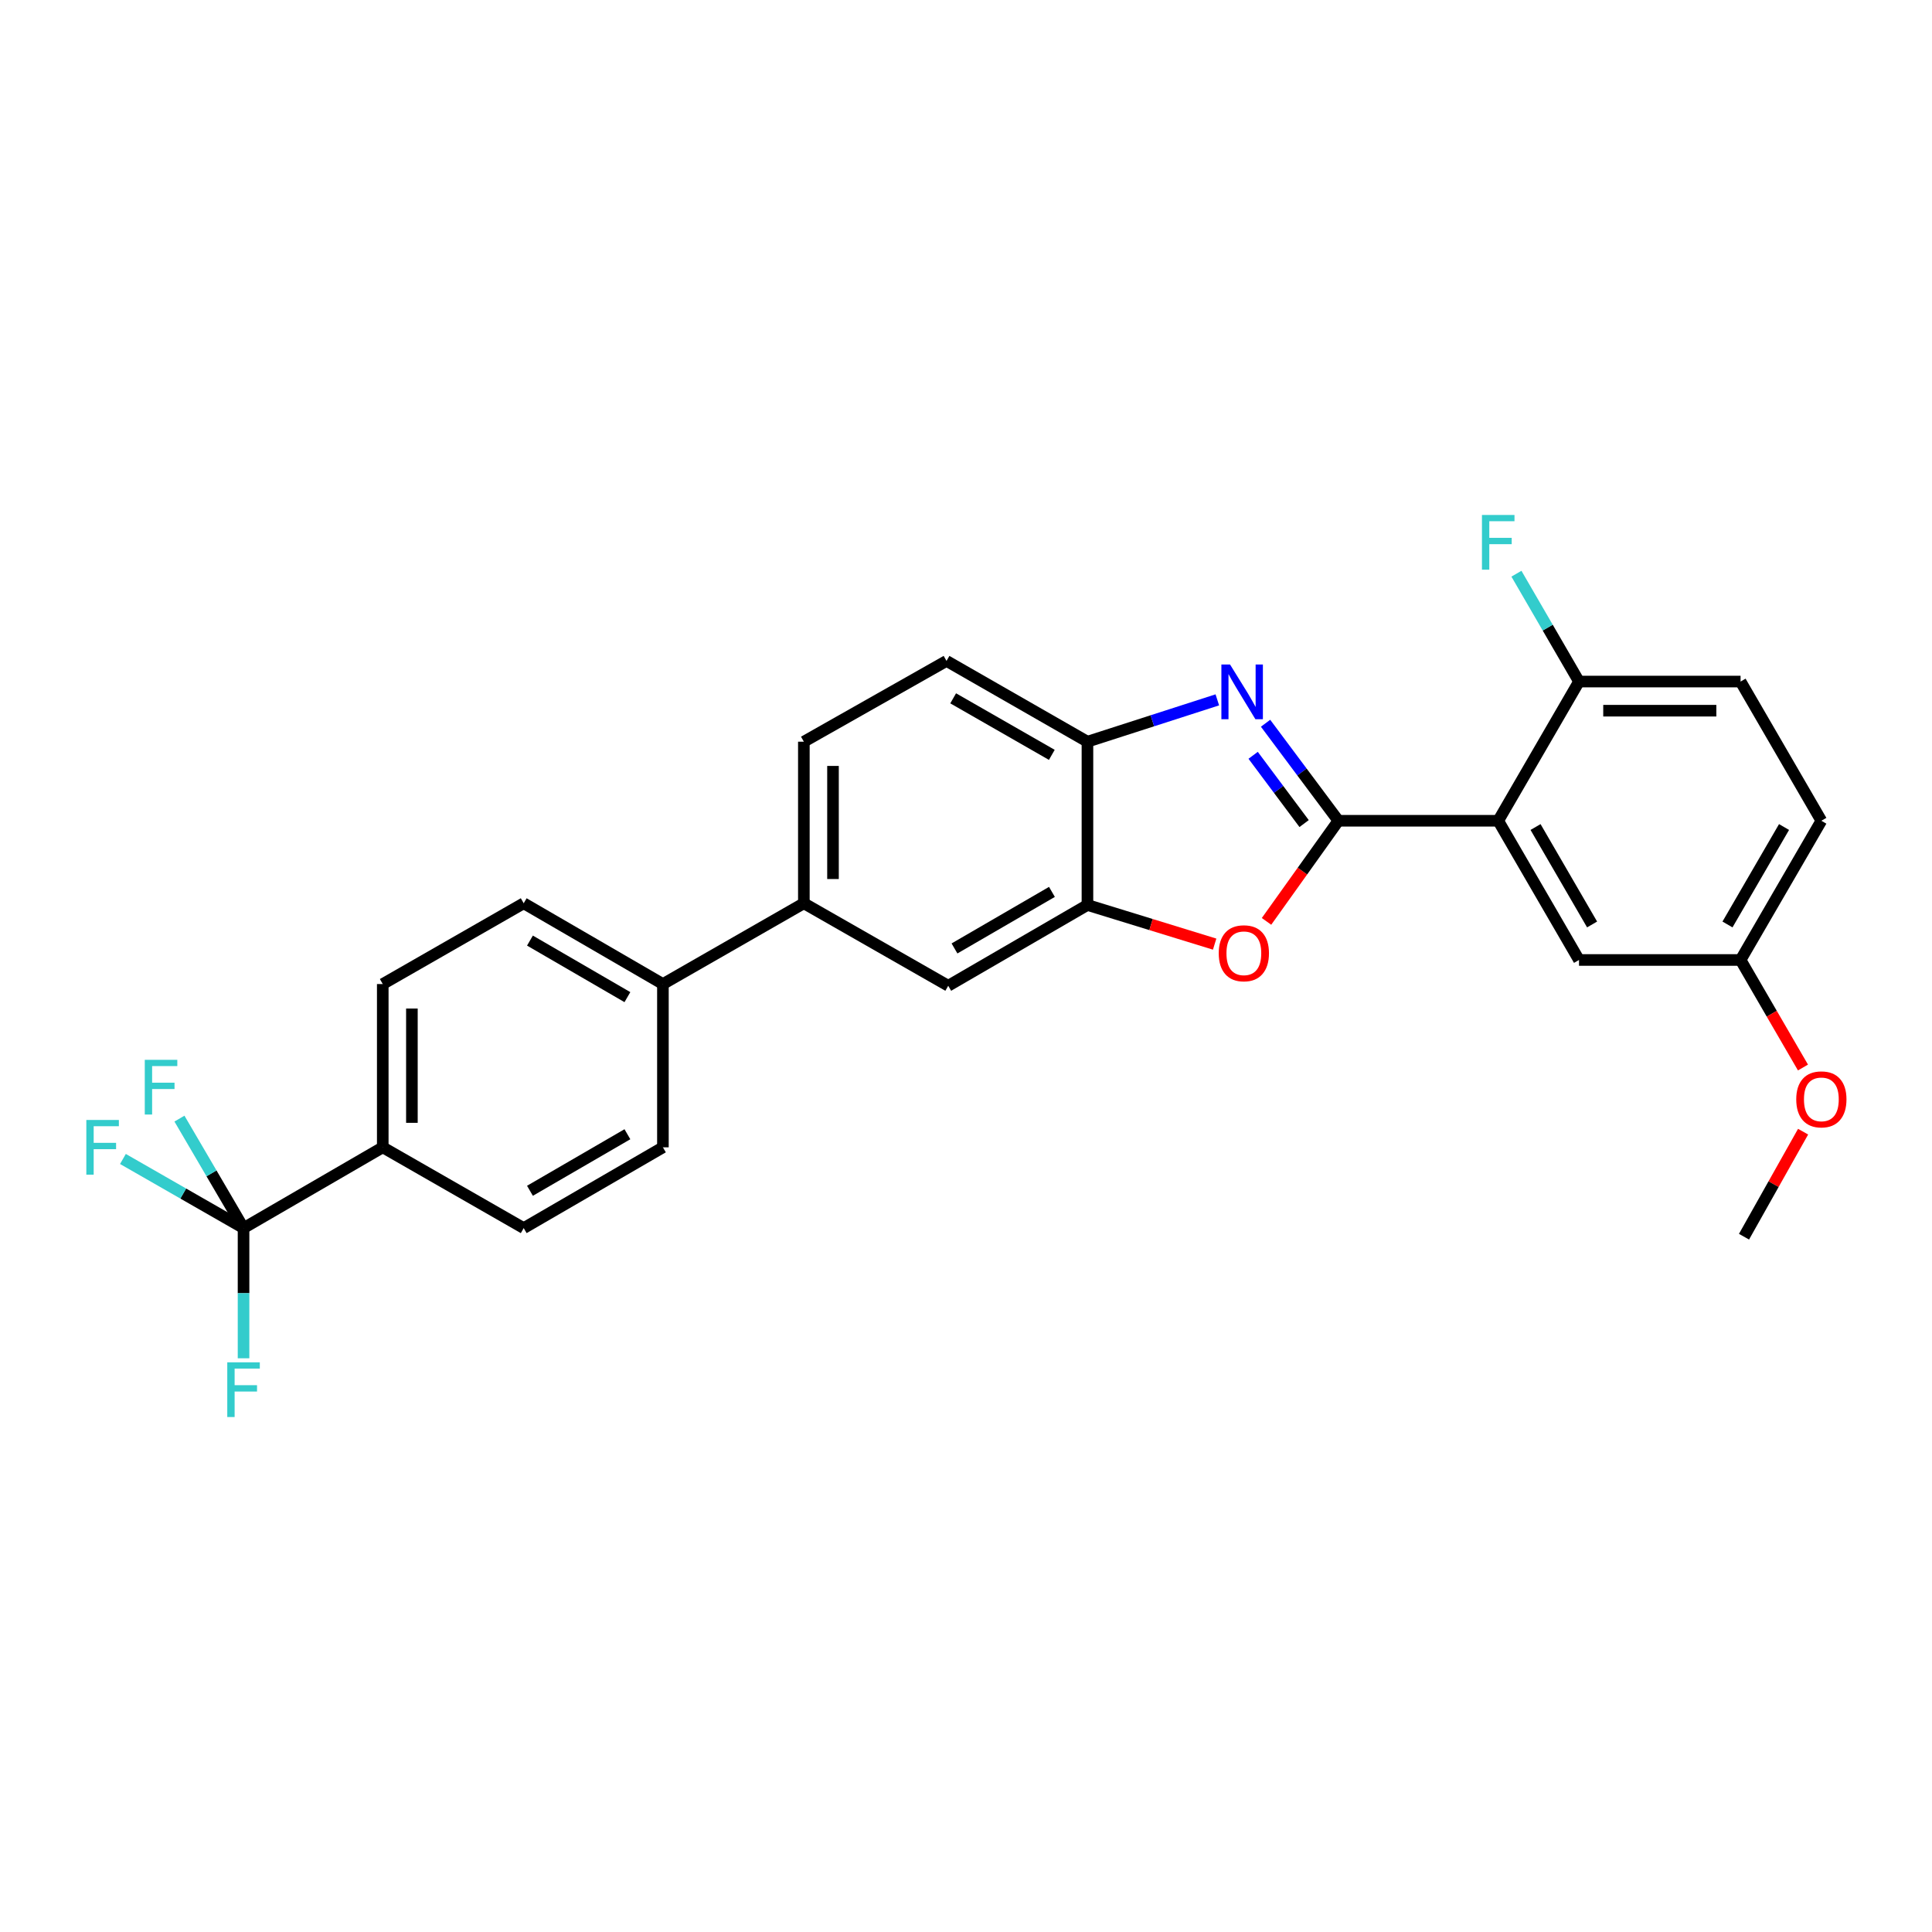 <?xml version='1.0' encoding='iso-8859-1'?>
<svg version='1.1' baseProfile='full'
              xmlns='http://www.w3.org/2000/svg'
                      xmlns:rdkit='http://www.rdkit.org/xml'
                      xmlns:xlink='http://www.w3.org/1999/xlink'
                  xml:space='preserve'
width='1000px' height='1000px' viewBox='0 0 1000 1000'>
<!-- END OF HEADER -->
<rect style='opacity:1.0;fill:#FFFFFF;stroke:none' width='1000' height='1000' x='0' y='0'> </rect>
<path class='bond-0' d='M 562.861,383.901 L 596.473,373.073' style='fill:none;fill-rule:evenodd;stroke:#000000;stroke-width:6px;stroke-linecap:butt;stroke-linejoin:miter;stroke-opacity:1' />
<path class='bond-0' d='M 596.473,373.073 L 630.085,362.246' style='fill:none;fill-rule:evenodd;stroke:#0000FF;stroke-width:6px;stroke-linecap:butt;stroke-linejoin:miter;stroke-opacity:1' />
<path class='bond-1' d='M 562.861,383.901 L 489.917,342.095' style='fill:none;fill-rule:evenodd;stroke:#000000;stroke-width:6px;stroke-linecap:butt;stroke-linejoin:miter;stroke-opacity:1' />
<path class='bond-1' d='M 544.419,390.716 L 493.358,361.452' style='fill:none;fill-rule:evenodd;stroke:#000000;stroke-width:6px;stroke-linecap:butt;stroke-linejoin:miter;stroke-opacity:1' />
<path class='bond-2' d='M 562.861,383.901 L 562.861,468.417' style='fill:none;fill-rule:evenodd;stroke:#000000;stroke-width:6px;stroke-linecap:butt;stroke-linejoin:miter;stroke-opacity:1' />
<path class='bond-3' d='M 655.055,374.35 L 673.9,399.588' style='fill:none;fill-rule:evenodd;stroke:#0000FF;stroke-width:6px;stroke-linecap:butt;stroke-linejoin:miter;stroke-opacity:1' />
<path class='bond-3' d='M 673.9,399.588 L 692.744,424.827' style='fill:none;fill-rule:evenodd;stroke:#000000;stroke-width:6px;stroke-linecap:butt;stroke-linejoin:miter;stroke-opacity:1' />
<path class='bond-3' d='M 648.623,390.946 L 661.814,408.613' style='fill:none;fill-rule:evenodd;stroke:#0000FF;stroke-width:6px;stroke-linecap:butt;stroke-linejoin:miter;stroke-opacity:1' />
<path class='bond-3' d='M 661.814,408.613 L 675.005,426.279' style='fill:none;fill-rule:evenodd;stroke:#000000;stroke-width:6px;stroke-linecap:butt;stroke-linejoin:miter;stroke-opacity:1' />
<path class='bond-4' d='M 489.917,342.095 L 416.076,383.901' style='fill:none;fill-rule:evenodd;stroke:#000000;stroke-width:6px;stroke-linecap:butt;stroke-linejoin:miter;stroke-opacity:1' />
<path class='bond-5' d='M 562.861,468.417 L 595.78,478.548' style='fill:none;fill-rule:evenodd;stroke:#000000;stroke-width:6px;stroke-linecap:butt;stroke-linejoin:miter;stroke-opacity:1' />
<path class='bond-5' d='M 595.78,478.548 L 628.699,488.678' style='fill:none;fill-rule:evenodd;stroke:#FF0000;stroke-width:6px;stroke-linecap:butt;stroke-linejoin:miter;stroke-opacity:1' />
<path class='bond-6' d='M 562.861,468.417 L 490.805,510.231' style='fill:none;fill-rule:evenodd;stroke:#000000;stroke-width:6px;stroke-linecap:butt;stroke-linejoin:miter;stroke-opacity:1' />
<path class='bond-6' d='M 544.482,461.644 L 494.043,490.914' style='fill:none;fill-rule:evenodd;stroke:#000000;stroke-width:6px;stroke-linecap:butt;stroke-linejoin:miter;stroke-opacity:1' />
<path class='bond-7' d='M 655.547,476.905 L 674.146,450.866' style='fill:none;fill-rule:evenodd;stroke:#FF0000;stroke-width:6px;stroke-linecap:butt;stroke-linejoin:miter;stroke-opacity:1' />
<path class='bond-7' d='M 674.146,450.866 L 692.744,424.827' style='fill:none;fill-rule:evenodd;stroke:#000000;stroke-width:6px;stroke-linecap:butt;stroke-linejoin:miter;stroke-opacity:1' />
<path class='bond-8' d='M 490.805,510.231 L 416.076,467.529' style='fill:none;fill-rule:evenodd;stroke:#000000;stroke-width:6px;stroke-linecap:butt;stroke-linejoin:miter;stroke-opacity:1' />
<path class='bond-9' d='M 692.744,424.827 L 775.476,424.827' style='fill:none;fill-rule:evenodd;stroke:#000000;stroke-width:6px;stroke-linecap:butt;stroke-linejoin:miter;stroke-opacity:1' />
<path class='bond-10' d='M 416.076,383.901 L 416.076,467.529' style='fill:none;fill-rule:evenodd;stroke:#000000;stroke-width:6px;stroke-linecap:butt;stroke-linejoin:miter;stroke-opacity:1' />
<path class='bond-10' d='M 431.159,396.445 L 431.159,454.985' style='fill:none;fill-rule:evenodd;stroke:#000000;stroke-width:6px;stroke-linecap:butt;stroke-linejoin:miter;stroke-opacity:1' />
<path class='bond-11' d='M 416.076,467.529 L 343.123,509.343' style='fill:none;fill-rule:evenodd;stroke:#000000;stroke-width:6px;stroke-linecap:butt;stroke-linejoin:miter;stroke-opacity:1' />
<path class='bond-12' d='M 775.476,424.827 L 817.29,496.883' style='fill:none;fill-rule:evenodd;stroke:#000000;stroke-width:6px;stroke-linecap:butt;stroke-linejoin:miter;stroke-opacity:1' />
<path class='bond-12' d='M 794.794,428.065 L 824.064,478.504' style='fill:none;fill-rule:evenodd;stroke:#000000;stroke-width:6px;stroke-linecap:butt;stroke-linejoin:miter;stroke-opacity:1' />
<path class='bond-13' d='M 775.476,424.827 L 817.29,352.771' style='fill:none;fill-rule:evenodd;stroke:#000000;stroke-width:6px;stroke-linecap:butt;stroke-linejoin:miter;stroke-opacity:1' />
<path class='bond-14' d='M 817.29,496.883 L 900.918,496.883' style='fill:none;fill-rule:evenodd;stroke:#000000;stroke-width:6px;stroke-linecap:butt;stroke-linejoin:miter;stroke-opacity:1' />
<path class='bond-15' d='M 817.29,352.771 L 900.918,352.771' style='fill:none;fill-rule:evenodd;stroke:#000000;stroke-width:6px;stroke-linecap:butt;stroke-linejoin:miter;stroke-opacity:1' />
<path class='bond-15' d='M 829.834,367.854 L 888.374,367.854' style='fill:none;fill-rule:evenodd;stroke:#000000;stroke-width:6px;stroke-linecap:butt;stroke-linejoin:miter;stroke-opacity:1' />
<path class='bond-16' d='M 817.29,352.771 L 801.095,324.86' style='fill:none;fill-rule:evenodd;stroke:#000000;stroke-width:6px;stroke-linecap:butt;stroke-linejoin:miter;stroke-opacity:1' />
<path class='bond-16' d='M 801.095,324.86 L 784.901,296.949' style='fill:none;fill-rule:evenodd;stroke:#33CCCC;stroke-width:6px;stroke-linecap:butt;stroke-linejoin:miter;stroke-opacity:1' />
<path class='bond-17' d='M 900.918,496.883 L 942.733,424.827' style='fill:none;fill-rule:evenodd;stroke:#000000;stroke-width:6px;stroke-linecap:butt;stroke-linejoin:miter;stroke-opacity:1' />
<path class='bond-17' d='M 894.145,478.504 L 923.415,428.065' style='fill:none;fill-rule:evenodd;stroke:#000000;stroke-width:6px;stroke-linecap:butt;stroke-linejoin:miter;stroke-opacity:1' />
<path class='bond-18' d='M 900.918,496.883 L 917.067,524.714' style='fill:none;fill-rule:evenodd;stroke:#000000;stroke-width:6px;stroke-linecap:butt;stroke-linejoin:miter;stroke-opacity:1' />
<path class='bond-18' d='M 917.067,524.714 L 933.215,552.544' style='fill:none;fill-rule:evenodd;stroke:#FF0000;stroke-width:6px;stroke-linecap:butt;stroke-linejoin:miter;stroke-opacity:1' />
<path class='bond-19' d='M 900.918,352.771 L 942.733,424.827' style='fill:none;fill-rule:evenodd;stroke:#000000;stroke-width:6px;stroke-linecap:butt;stroke-linejoin:miter;stroke-opacity:1' />
<path class='bond-20' d='M 343.123,509.343 L 271.067,467.529' style='fill:none;fill-rule:evenodd;stroke:#000000;stroke-width:6px;stroke-linecap:butt;stroke-linejoin:miter;stroke-opacity:1' />
<path class='bond-20' d='M 324.744,516.117 L 274.305,486.847' style='fill:none;fill-rule:evenodd;stroke:#000000;stroke-width:6px;stroke-linecap:butt;stroke-linejoin:miter;stroke-opacity:1' />
<path class='bond-21' d='M 343.123,509.343 L 343.123,593.851' style='fill:none;fill-rule:evenodd;stroke:#000000;stroke-width:6px;stroke-linecap:butt;stroke-linejoin:miter;stroke-opacity:1' />
<path class='bond-22' d='M 271.067,467.529 L 198.114,509.343' style='fill:none;fill-rule:evenodd;stroke:#000000;stroke-width:6px;stroke-linecap:butt;stroke-linejoin:miter;stroke-opacity:1' />
<path class='bond-23' d='M 198.114,509.343 L 198.114,593.851' style='fill:none;fill-rule:evenodd;stroke:#000000;stroke-width:6px;stroke-linecap:butt;stroke-linejoin:miter;stroke-opacity:1' />
<path class='bond-23' d='M 213.198,522.019 L 213.198,581.175' style='fill:none;fill-rule:evenodd;stroke:#000000;stroke-width:6px;stroke-linecap:butt;stroke-linejoin:miter;stroke-opacity:1' />
<path class='bond-24' d='M 198.114,593.851 L 271.067,635.665' style='fill:none;fill-rule:evenodd;stroke:#000000;stroke-width:6px;stroke-linecap:butt;stroke-linejoin:miter;stroke-opacity:1' />
<path class='bond-25' d='M 198.114,593.851 L 126.058,635.665' style='fill:none;fill-rule:evenodd;stroke:#000000;stroke-width:6px;stroke-linecap:butt;stroke-linejoin:miter;stroke-opacity:1' />
<path class='bond-26' d='M 271.067,635.665 L 343.123,593.851' style='fill:none;fill-rule:evenodd;stroke:#000000;stroke-width:6px;stroke-linecap:butt;stroke-linejoin:miter;stroke-opacity:1' />
<path class='bond-26' d='M 274.305,616.348 L 324.744,587.078' style='fill:none;fill-rule:evenodd;stroke:#000000;stroke-width:6px;stroke-linecap:butt;stroke-linejoin:miter;stroke-opacity:1' />
<path class='bond-27' d='M 126.058,635.665 L 94.843,617.774' style='fill:none;fill-rule:evenodd;stroke:#000000;stroke-width:6px;stroke-linecap:butt;stroke-linejoin:miter;stroke-opacity:1' />
<path class='bond-27' d='M 94.843,617.774 L 63.628,599.882' style='fill:none;fill-rule:evenodd;stroke:#33CCCC;stroke-width:6px;stroke-linecap:butt;stroke-linejoin:miter;stroke-opacity:1' />
<path class='bond-28' d='M 126.058,635.665 L 126.058,669.354' style='fill:none;fill-rule:evenodd;stroke:#000000;stroke-width:6px;stroke-linecap:butt;stroke-linejoin:miter;stroke-opacity:1' />
<path class='bond-28' d='M 126.058,669.354 L 126.058,703.043' style='fill:none;fill-rule:evenodd;stroke:#33CCCC;stroke-width:6px;stroke-linecap:butt;stroke-linejoin:miter;stroke-opacity:1' />
<path class='bond-29' d='M 126.058,635.665 L 109.47,607.33' style='fill:none;fill-rule:evenodd;stroke:#000000;stroke-width:6px;stroke-linecap:butt;stroke-linejoin:miter;stroke-opacity:1' />
<path class='bond-29' d='M 109.47,607.33 L 92.882,578.994' style='fill:none;fill-rule:evenodd;stroke:#33CCCC;stroke-width:6px;stroke-linecap:butt;stroke-linejoin:miter;stroke-opacity:1' />
<path class='bond-30' d='M 933.28,585.749 L 917.988,612.932' style='fill:none;fill-rule:evenodd;stroke:#FF0000;stroke-width:6px;stroke-linecap:butt;stroke-linejoin:miter;stroke-opacity:1' />
<path class='bond-30' d='M 917.988,612.932 L 902.695,640.115' style='fill:none;fill-rule:evenodd;stroke:#000000;stroke-width:6px;stroke-linecap:butt;stroke-linejoin:miter;stroke-opacity:1' />
<path  class='atom-1' d='M 636.668 343.949
L 645.948 358.949
Q 646.868 360.429, 648.348 363.109
Q 649.828 365.789, 649.908 365.949
L 649.908 343.949
L 653.668 343.949
L 653.668 372.269
L 649.788 372.269
L 639.828 355.869
Q 638.668 353.949, 637.428 351.749
Q 636.228 349.549, 635.868 348.869
L 635.868 372.269
L 632.188 372.269
L 632.188 343.949
L 636.668 343.949
' fill='#0000FF'/>
<path  class='atom-4' d='M 630.816 493.41
Q 630.816 486.61, 634.176 482.81
Q 637.536 479.01, 643.816 479.01
Q 650.096 479.01, 653.456 482.81
Q 656.816 486.61, 656.816 493.41
Q 656.816 500.29, 653.416 504.21
Q 650.016 508.09, 643.816 508.09
Q 637.576 508.09, 634.176 504.21
Q 630.816 500.33, 630.816 493.41
M 643.816 504.89
Q 648.136 504.89, 650.456 502.01
Q 652.816 499.09, 652.816 493.41
Q 652.816 487.85, 650.456 485.05
Q 648.136 482.21, 643.816 482.21
Q 639.496 482.21, 637.136 485.01
Q 634.816 487.81, 634.816 493.41
Q 634.816 499.13, 637.136 502.01
Q 639.496 504.89, 643.816 504.89
' fill='#FF0000'/>
<path  class='atom-14' d='M 767.056 266.546
L 783.896 266.546
L 783.896 269.786
L 770.856 269.786
L 770.856 278.386
L 782.456 278.386
L 782.456 281.666
L 770.856 281.666
L 770.856 294.866
L 767.056 294.866
L 767.056 266.546
' fill='#33CCCC'/>
<path  class='atom-22' d='M 44.686 579.691
L 61.526 579.691
L 61.526 582.931
L 48.486 582.931
L 48.486 591.531
L 60.086 591.531
L 60.086 594.811
L 48.486 594.811
L 48.486 608.011
L 44.686 608.011
L 44.686 579.691
' fill='#33CCCC'/>
<path  class='atom-23' d='M 117.638 705.134
L 134.478 705.134
L 134.478 708.374
L 121.438 708.374
L 121.438 716.974
L 133.038 716.974
L 133.038 720.254
L 121.438 720.254
L 121.438 733.454
L 117.638 733.454
L 117.638 705.134
' fill='#33CCCC'/>
<path  class='atom-24' d='M 74.936 548.561
L 91.776 548.561
L 91.776 551.801
L 78.736 551.801
L 78.736 560.401
L 90.336 560.401
L 90.336 563.681
L 78.736 563.681
L 78.736 576.881
L 74.936 576.881
L 74.936 548.561
' fill='#33CCCC'/>
<path  class='atom-26' d='M 929.733 569.027
Q 929.733 562.227, 933.093 558.427
Q 936.453 554.627, 942.733 554.627
Q 949.013 554.627, 952.373 558.427
Q 955.733 562.227, 955.733 569.027
Q 955.733 575.907, 952.333 579.827
Q 948.933 583.707, 942.733 583.707
Q 936.493 583.707, 933.093 579.827
Q 929.733 575.947, 929.733 569.027
M 942.733 580.507
Q 947.053 580.507, 949.373 577.627
Q 951.733 574.707, 951.733 569.027
Q 951.733 563.467, 949.373 560.667
Q 947.053 557.827, 942.733 557.827
Q 938.413 557.827, 936.053 560.627
Q 933.733 563.427, 933.733 569.027
Q 933.733 574.747, 936.053 577.627
Q 938.413 580.507, 942.733 580.507
' fill='#FF0000'/>
</svg>
